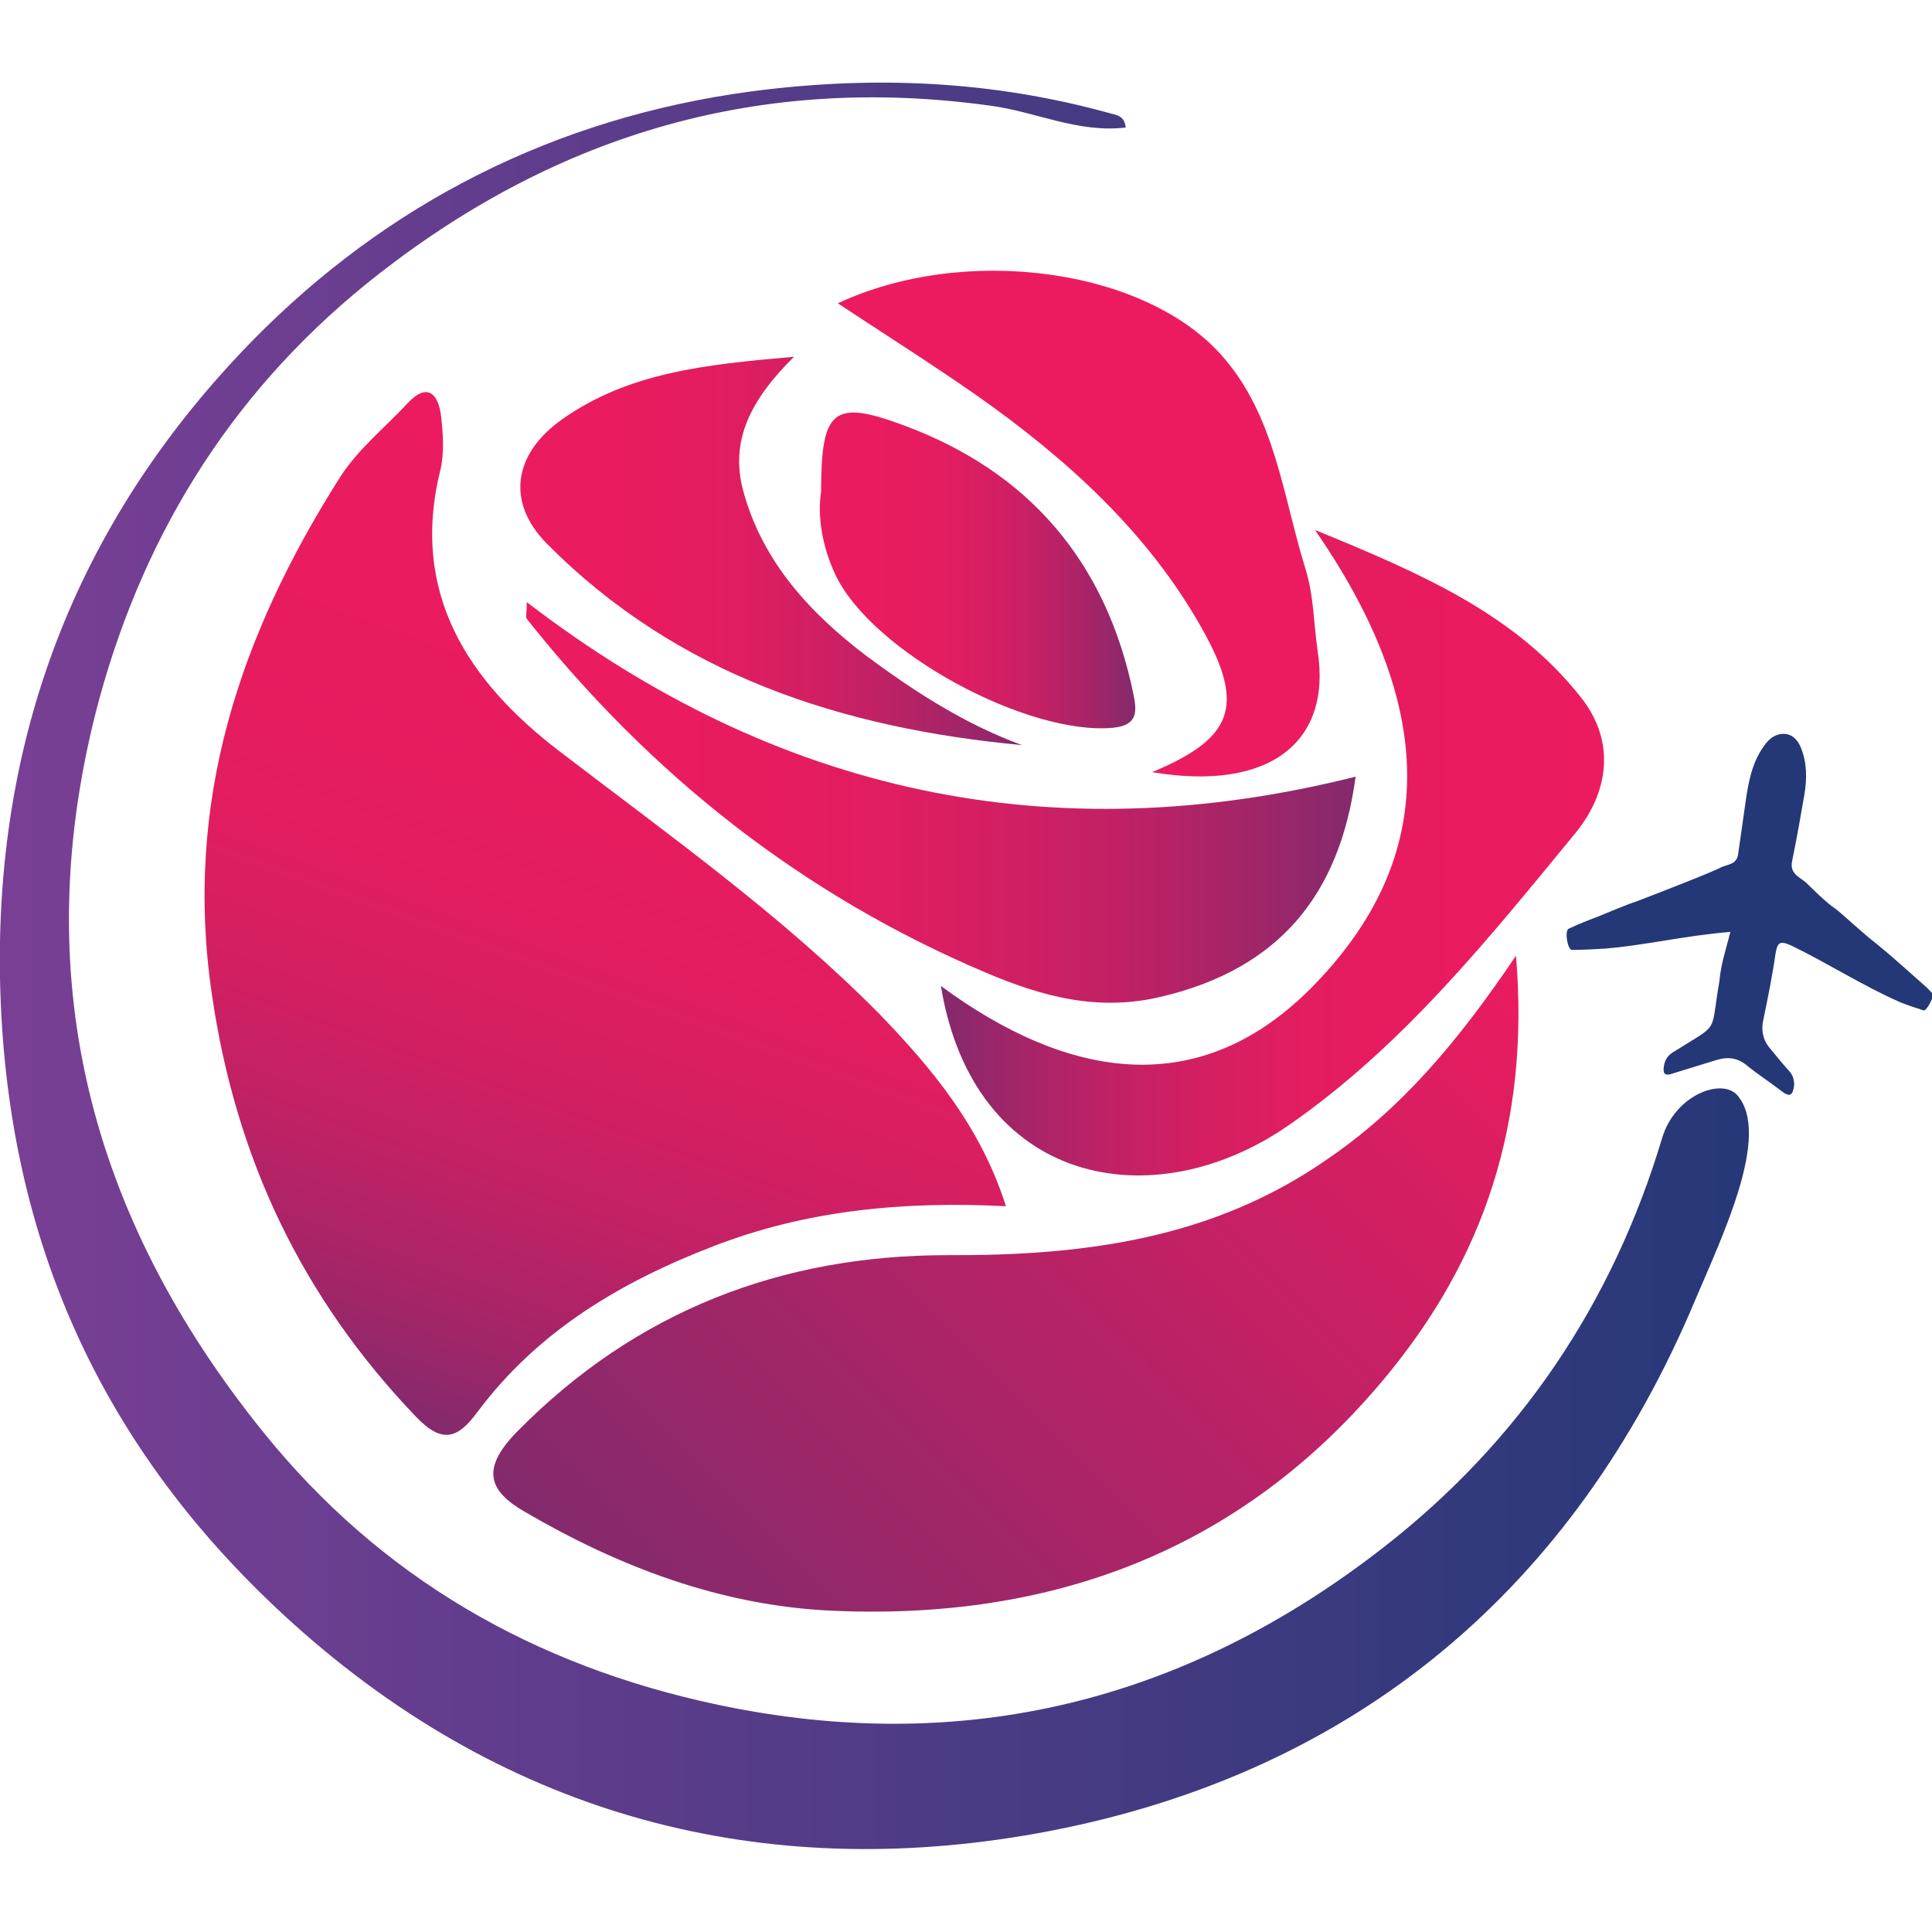 <?xml version="1.0" encoding="utf-8"?>
<!-- Generator: Adobe Illustrator 21.0.0, SVG Export Plug-In . SVG Version: 6.00 Build 0)  -->
<svg version="1.1" id="Layer_1" xmlns="http://www.w3.org/2000/svg" xmlns:xlink="http://www.w3.org/1999/xlink" x="0px" y="0px"
	 width="300px" height="300px" viewBox="0 0 300 300" style="enable-background:new 0 0 300 300;" xml:space="preserve">
<style type="text/css">
	.st0{fill:url(#SVGID_1_);}
	.st1{fill:url(#SVGID_2_);}
	.st2{fill:url(#SVGID_3_);}
	.st3{fill:url(#SVGID_4_);}
	.st4{fill:url(#SVGID_5_);}
	.st5{fill:#EC1B5F;}
	.st6{fill:url(#SVGID_6_);}
	.st7{fill:url(#SVGID_7_);}
	.st8{fill:#243877;}
</style>
<g>
	<linearGradient id="SVGID_1_" gradientUnits="userSpaceOnUse" x1="68.99" y1="222.934" x2="120.721" y2="80.802">
		<stop  offset="0" style="stop-color:#832A6C"/>
		<stop  offset="0.114" style="stop-color:#A32568"/>
		<stop  offset="0.239" style="stop-color:#BD2265"/>
		<stop  offset="0.376" style="stop-color:#D21F62"/>
		<stop  offset="0.529" style="stop-color:#E11D60"/>
		<stop  offset="0.711" style="stop-color:#E91B5F"/>
		<stop  offset="1" style="stop-color:#EC1B5F"/>
	</linearGradient>
	<path class="st0" d="M156.2,187.3c-15.9-0.8-30.9,0.6-45.4,6.2c-14.5,5.6-27.3,13.2-36.7,25.8c-2.9,3.9-5.3,5.1-9.5,0.7
		c-17.7-18.5-28-40.1-31.7-65.6c-4.4-29.8,4.3-55.7,19.9-80.3c2.9-4.5,7-7.7,10.5-11.5c3.1-3.3,4.8-1.4,5.2,2.1
		c0.3,2.7,0.5,5.6-0.1,8.2c-4.8,19.2,4.3,32.9,18.4,43.7c17.1,13.1,34.7,25.6,49.8,40.9C144.8,166,152.3,175,156.2,187.3z"/>
	<linearGradient id="SVGID_2_" gradientUnits="userSpaceOnUse" x1="3.637979e-12" y1="150" x2="271.562" y2="150">
		<stop  offset="0" style="stop-color:#793F95"/>
		<stop  offset="1" style="stop-color:#263878"/>
	</linearGradient>
	<path class="st1" d="M263.3,201.7c-18.8,44.9-52.7,73.4-100.2,82.6c-42.6,8.2-82.3-1.3-115.9-30.7C16.4,226.6,0.8,193.1,0,151.9
		C-0.7,113.1,12.7,80,39.2,52.9c21-21.4,47-34.6,77.4-38.7c19-2.5,37.4-1.7,55.8,3.4c1.1,0.3,2.2,0.4,2.4,2.2
		c-7.4,0.9-14.1-2.5-21.1-3.4c-35.4-4.9-66.8,4.3-94.7,26c-22,17.1-36.3,39.4-43.6,66.2C4,151,13.7,188.7,40.9,222.4
		c18.3,22.7,42.2,36.3,70.5,42.3c38.2,8.1,72.7-0.5,103.4-24.4c21.2-16.5,35.6-37.9,43.3-63.6c2-6.7,9.3-9.4,11.7-6.6
		C275,176.2,267.5,191.8,263.3,201.7z"/>
	<linearGradient id="SVGID_3_" gradientUnits="userSpaceOnUse" x1="106.019" y1="260.137" x2="226.571" y2="139.585">
		<stop  offset="0" style="stop-color:#832A6C"/>
		<stop  offset="1" style="stop-color:#EC1B5F"/>
	</linearGradient>
	<path class="st2" d="M235.4,148.4c2.2,26.1-5.1,47.2-20.3,65.5c-22.3,26.9-51.8,37.8-86.1,36.2c-17.1-0.8-32.9-6.8-47.6-15.4
		c-5.5-3.2-6.8-6.6-1.1-12.4c18.5-18.8,41.1-27.4,66.8-27.4c21.2,0.1,41.2-2.5,59-14.9C217.7,172.1,226.5,161.6,235.4,148.4z"/>
	<linearGradient id="SVGID_4_" gradientUnits="userSpaceOnUse" x1="146.186" y1="132.378" x2="249.172" y2="132.378">
		<stop  offset="0" style="stop-color:#832A6C"/>
		<stop  offset="0.114" style="stop-color:#A32568"/>
		<stop  offset="0.239" style="stop-color:#BD2265"/>
		<stop  offset="0.376" style="stop-color:#D21F62"/>
		<stop  offset="0.529" style="stop-color:#E11D60"/>
		<stop  offset="0.711" style="stop-color:#E91B5F"/>
		<stop  offset="1" style="stop-color:#EC1B5F"/>
	</linearGradient>
	<path class="st3" d="M204.2,82.3c16.9,6.9,31.2,13.2,41.3,26c5.6,7.1,4.1,15-0.9,21.1c-13.5,16.4-26.8,33.1-44.6,45.4
		c-21,14.5-48.8,9.3-53.9-21.7c19.8,14.6,40.4,18,58-0.2C224.9,131.5,221.6,107.5,204.2,82.3z"/>
	<linearGradient id="SVGID_5_" gradientUnits="userSpaceOnUse" x1="81.625" y1="124.624" x2="210.463" y2="124.624">
		<stop  offset="0" style="stop-color:#EC1B5F"/>
		<stop  offset="0.252" style="stop-color:#E91B5F"/>
		<stop  offset="0.438" style="stop-color:#E01D61"/>
		<stop  offset="0.604" style="stop-color:#D01F63"/>
		<stop  offset="0.757" style="stop-color:#B92265"/>
		<stop  offset="0.9" style="stop-color:#9C2669"/>
		<stop  offset="1" style="stop-color:#832A6C"/>
	</linearGradient>
	<path class="st4" d="M210.5,120.6c-2.5,18.6-12.1,29.8-29.9,34.1c-10,2.5-18.9,0-27.6-3.7c-28.5-12.1-52-30.7-71.2-54.9
		c-0.2-0.3,0-1,0-2.6C120.6,123.3,163.5,132.4,210.5,120.6z"/>
	<path class="st5" d="M178.9,119.9c12.4-5.2,14.6-10.1,7.8-22.2c-8.4-15-21-26.4-34.9-36.2c-7-4.9-14.3-9.5-21.7-14.4
		c19.6-9.2,47.7-5.5,59.7,8.2c8.2,9.3,9.4,21.7,12.9,33c1.3,4.1,1.3,8.6,1.9,12.8C206.8,115,197.4,123,178.9,119.9z"/>
	<linearGradient id="SVGID_6_" gradientUnits="userSpaceOnUse" x1="80.779" y1="85.496" x2="158.665" y2="85.496">
		<stop  offset="0" style="stop-color:#EC1B5F"/>
		<stop  offset="0.252" style="stop-color:#E91B5F"/>
		<stop  offset="0.438" style="stop-color:#E01D61"/>
		<stop  offset="0.604" style="stop-color:#D01F63"/>
		<stop  offset="0.757" style="stop-color:#B92265"/>
		<stop  offset="0.9" style="stop-color:#9C2669"/>
		<stop  offset="1" style="stop-color:#832A6C"/>
	</linearGradient>
	<path class="st6" d="M158.7,115.7c-27.8-2.6-53.5-10.8-73.8-31.3c-6.4-6.5-5.1-14,2.4-19.3c10.2-7.2,22-8.5,36-9.7
		c-6.7,6.6-10,13-7.9,20.8c3,11.1,10.5,19.1,19.2,25.7C141.9,107.3,149.7,112.4,158.7,115.7z"/>
	<linearGradient id="SVGID_7_" gradientUnits="userSpaceOnUse" x1="127.305" y1="88.513" x2="176.317" y2="88.513">
		<stop  offset="0" style="stop-color:#EC1B5F"/>
		<stop  offset="0.252" style="stop-color:#E91B5F"/>
		<stop  offset="0.438" style="stop-color:#E01D61"/>
		<stop  offset="0.604" style="stop-color:#D01F63"/>
		<stop  offset="0.757" style="stop-color:#B92265"/>
		<stop  offset="0.9" style="stop-color:#9C2669"/>
		<stop  offset="1" style="stop-color:#832A6C"/>
	</linearGradient>
	<path class="st7" d="M127.5,76.3c0-12.7,1.9-14.3,12.7-10.3c19.6,7.2,31.6,21.3,35.8,41.8c0.5,2.5,0.8,4.8-3.1,5.2
		c-13.2,1.3-37.5-11.7-43.2-23.8C127.7,84.9,126.9,80.3,127.5,76.3z"/>
	<g>
		<path class="st8" d="M268.7,144.7c-7.2,0.6-13.3,2.1-19.5,2.6c-1.7,0.1-3.4,0.2-5.1,0.2c-0.7,0-1.2-3-0.5-3.3
			c1.5-0.7,3-1.3,4.6-1.9c2-0.8,4-1.7,6.1-2.4c1.3-0.5,11.7-4.5,12.9-5.2c1-0.5,2.5-0.4,2.7-2.1c0.4-2.8,0.8-5.6,1.2-8.4
			c0.4-2.7,0.9-5.3,2.3-7.6c0.7-1.1,1.4-2.1,2.6-2.5c1.7-0.5,2.9,0.3,3.6,1.9c1,2.4,1,4.8,0.6,7.3c-0.6,3.5-1.2,6.9-1.9,10.3
			c-0.5,2.1,1.2,2.6,2.2,3.5c0.5,0.5,3.2,3.2,4.5,4c0.6,0.4,4.7,4.2,6.2,5.3c2.6,2.1,5.1,4.4,7.6,6.6c0.5,0.4,0.9,0.9,1.3,1.3
			c0.3,0.3-0.9,2.7-1.4,2.6c-1.2-0.4-2.5-0.8-3.7-1.3c-5.7-2.5-11.3-6.1-16.9-8.8c-1.8-0.8-2.1-0.4-2.4,1.3
			c-0.5,3.5-1.2,6.9-1.9,10.3c-0.4,1.9,0.1,3.4,1.3,4.7c0.9,1.1,1.8,2.2,2.8,3.3c0.5,0.6,0.7,1.3,0.7,2.1c-0.2,1.5-0.6,2-2,0.9
			c-1.8-1.4-3.7-2.6-5.4-4c-1.6-1.3-3.2-1.3-5-0.7c-2.2,0.7-4.3,1.3-6.5,2c-1.4,0.5-1.5-0.2-1.3-1.3c0.2-1.1,0.8-1.7,1.7-2.2
			c7.1-4.5,5.4-2.4,6.9-10.9C267.2,149.8,268,147.4,268.7,144.7z"/>
	</g>
</g>
</svg>
